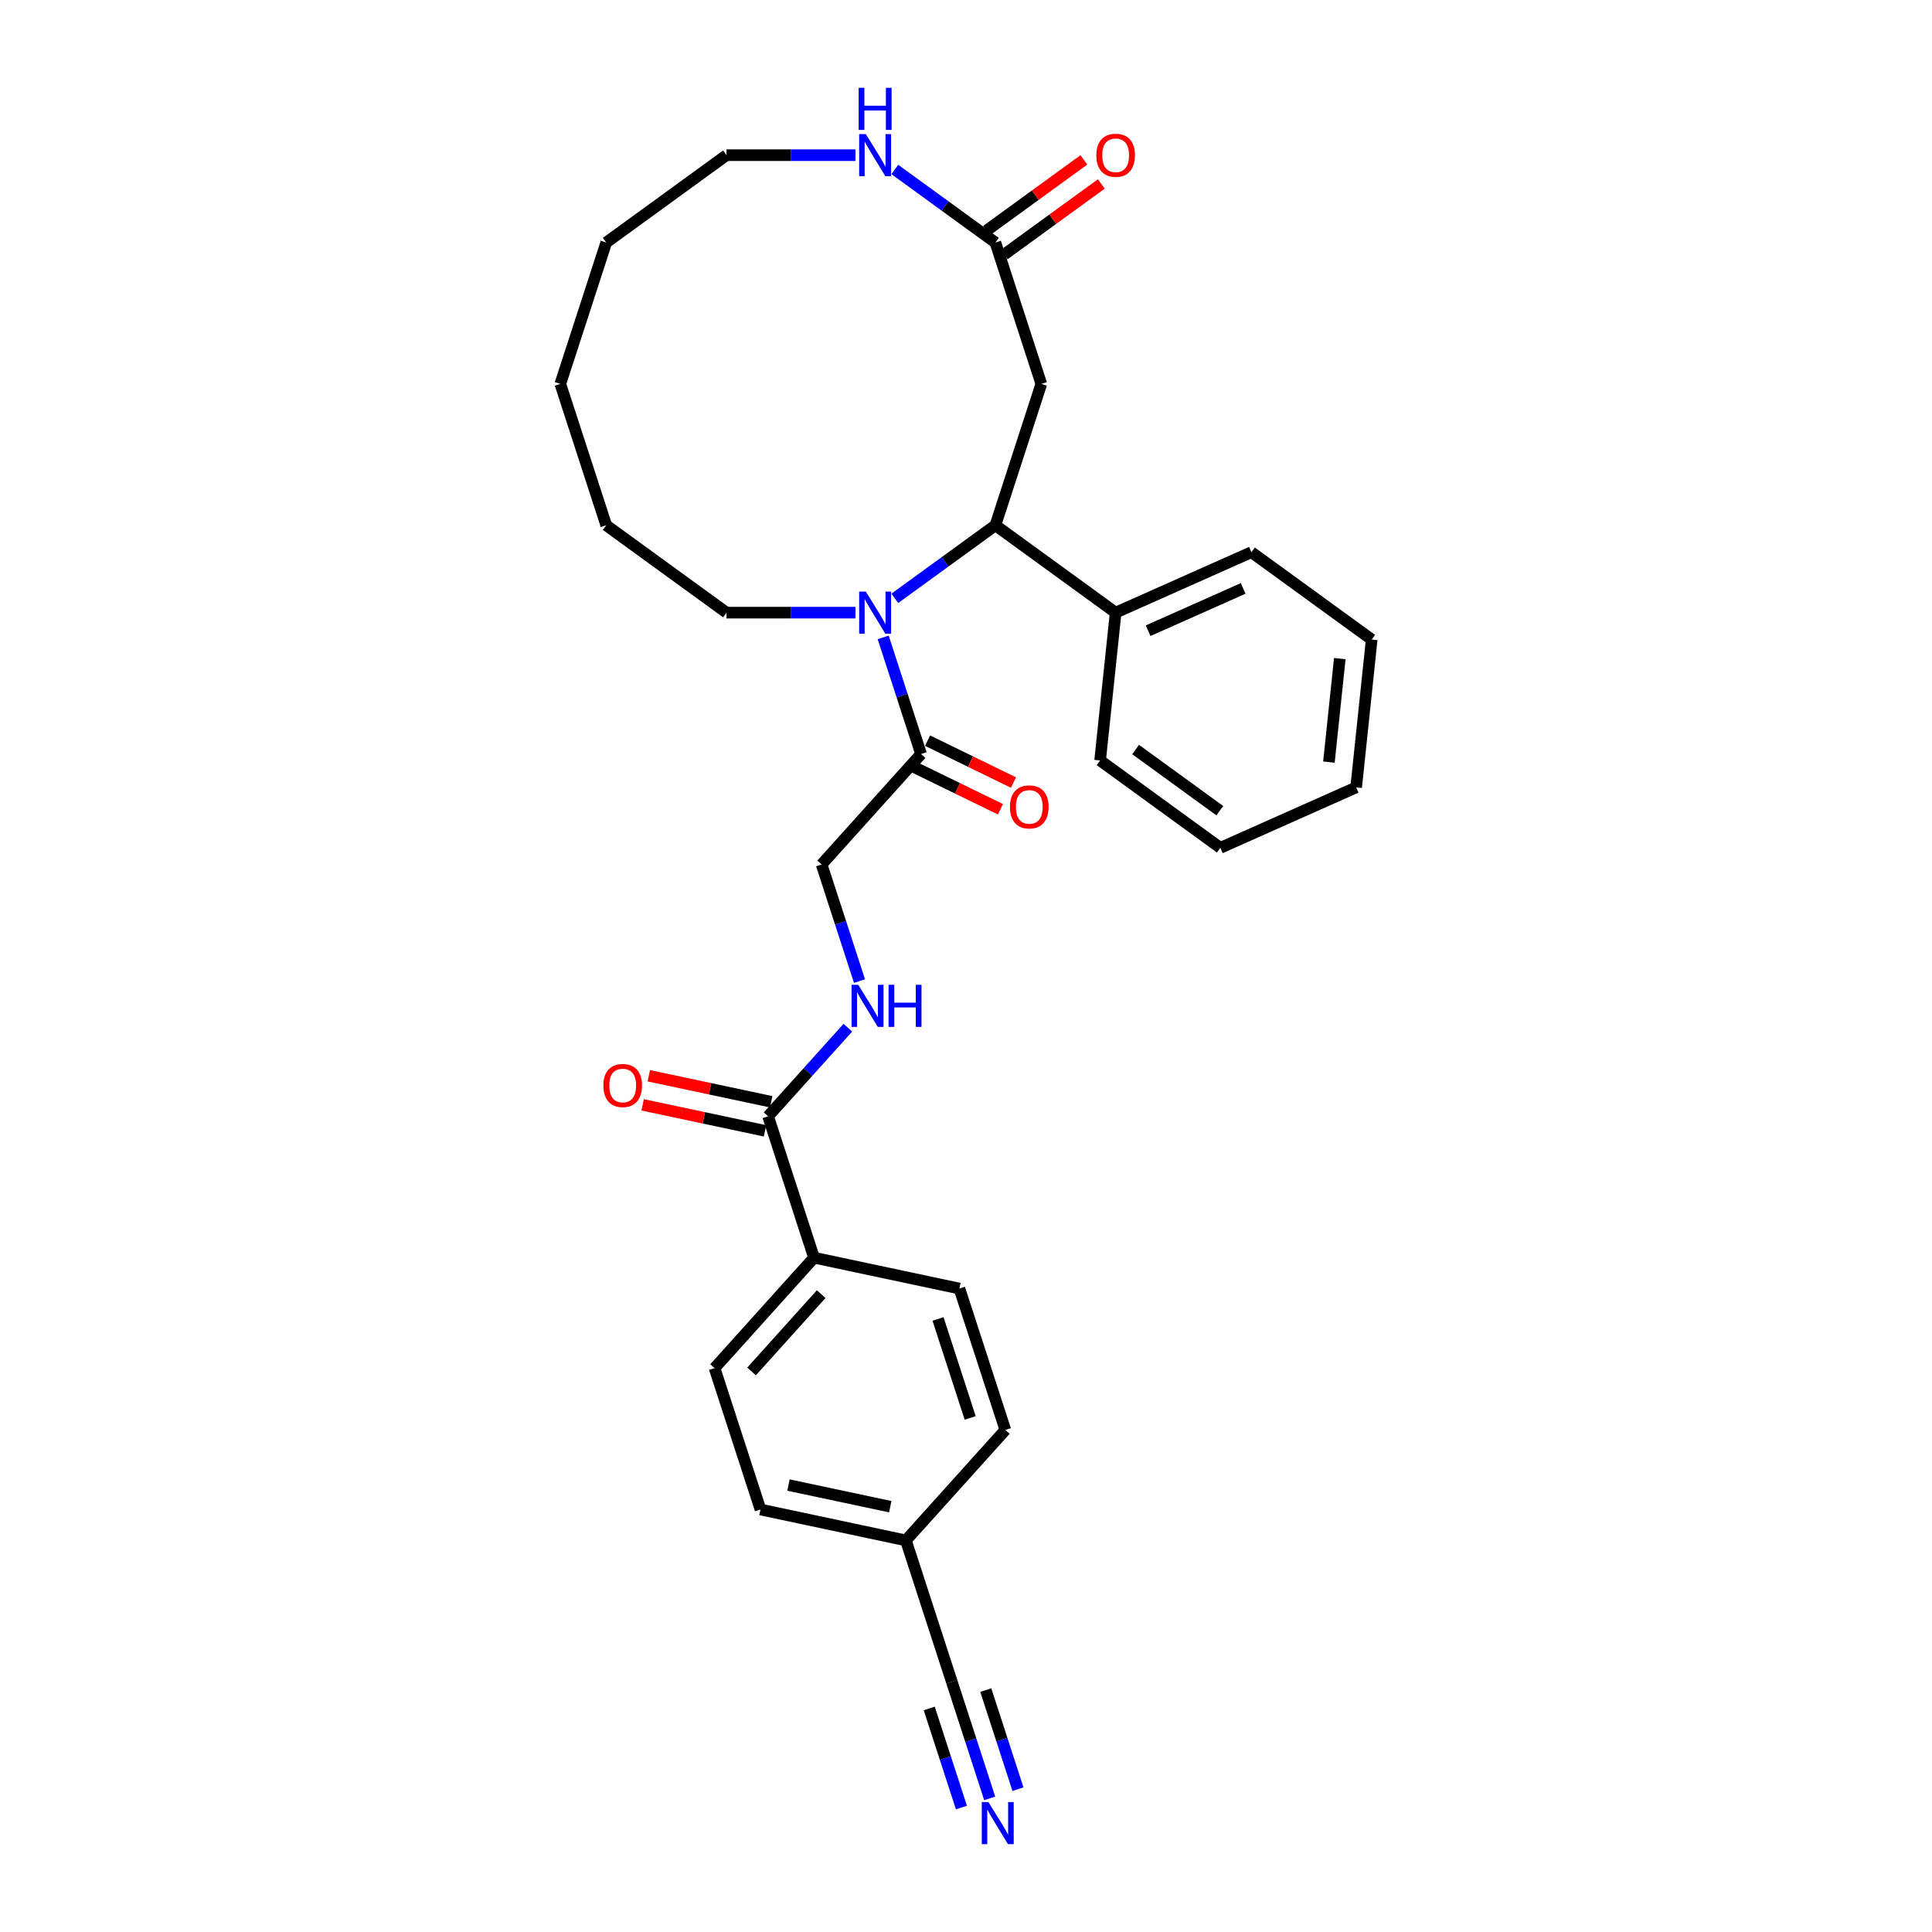 <?xml version='1.0' encoding='iso-8859-1'?>
<svg version='1.1' baseProfile='full'
              xmlns='http://www.w3.org/2000/svg'
                      xmlns:rdkit='http://www.rdkit.org/xml'
                      xmlns:xlink='http://www.w3.org/1999/xlink'
                  xml:space='preserve'
width='1000px' height='1000px' viewBox='0 0 1000 1000'>
<!-- END OF HEADER -->
<rect style='opacity:1.0;fill:#FFFFFF;stroke:none' width='1000' height='1000' x='0' y='0'> </rect>
<path class='bond-0' d='M 463.156,309.702 L 489.185,290.791' style='fill:none;fill-rule:evenodd;stroke:#0000FF;stroke-width:6px;stroke-linecap:butt;stroke-linejoin:miter;stroke-opacity:1' />
<path class='bond-0' d='M 489.185,290.791 L 515.213,271.881' style='fill:none;fill-rule:evenodd;stroke:#000000;stroke-width:6px;stroke-linecap:butt;stroke-linejoin:miter;stroke-opacity:1' />
<path class='bond-1' d='M 457.135,329.921 L 466.94,360.097' style='fill:none;fill-rule:evenodd;stroke:#0000FF;stroke-width:6px;stroke-linecap:butt;stroke-linejoin:miter;stroke-opacity:1' />
<path class='bond-1' d='M 466.94,360.097 L 476.745,390.274' style='fill:none;fill-rule:evenodd;stroke:#000000;stroke-width:6px;stroke-linecap:butt;stroke-linejoin:miter;stroke-opacity:1' />
<path class='bond-18' d='M 442.784,317.103 L 409.408,317.103' style='fill:none;fill-rule:evenodd;stroke:#0000FF;stroke-width:6px;stroke-linecap:butt;stroke-linejoin:miter;stroke-opacity:1' />
<path class='bond-18' d='M 409.408,317.103 L 376.033,317.103' style='fill:none;fill-rule:evenodd;stroke:#000000;stroke-width:6px;stroke-linecap:butt;stroke-linejoin:miter;stroke-opacity:1' />
<path class='bond-2' d='M 515.213,271.881 L 538.988,198.71' style='fill:none;fill-rule:evenodd;stroke:#000000;stroke-width:6px;stroke-linecap:butt;stroke-linejoin:miter;stroke-opacity:1' />
<path class='bond-11' d='M 515.213,271.881 L 577.456,317.103' style='fill:none;fill-rule:evenodd;stroke:#000000;stroke-width:6px;stroke-linecap:butt;stroke-linejoin:miter;stroke-opacity:1' />
<path class='bond-10' d='M 476.745,390.274 L 425.264,447.449' style='fill:none;fill-rule:evenodd;stroke:#000000;stroke-width:6px;stroke-linecap:butt;stroke-linejoin:miter;stroke-opacity:1' />
<path class='bond-12' d='M 473.372,397.189 L 495.597,408.03' style='fill:none;fill-rule:evenodd;stroke:#000000;stroke-width:6px;stroke-linecap:butt;stroke-linejoin:miter;stroke-opacity:1' />
<path class='bond-12' d='M 495.597,408.03 L 517.822,418.872' style='fill:none;fill-rule:evenodd;stroke:#FF0000;stroke-width:6px;stroke-linecap:butt;stroke-linejoin:miter;stroke-opacity:1' />
<path class='bond-12' d='M 480.118,383.359 L 502.343,394.201' style='fill:none;fill-rule:evenodd;stroke:#000000;stroke-width:6px;stroke-linecap:butt;stroke-linejoin:miter;stroke-opacity:1' />
<path class='bond-12' d='M 502.343,394.201 L 524.568,405.042' style='fill:none;fill-rule:evenodd;stroke:#FF0000;stroke-width:6px;stroke-linecap:butt;stroke-linejoin:miter;stroke-opacity:1' />
<path class='bond-3' d='M 538.988,198.71 L 515.213,125.538' style='fill:none;fill-rule:evenodd;stroke:#000000;stroke-width:6px;stroke-linecap:butt;stroke-linejoin:miter;stroke-opacity:1' />
<path class='bond-8' d='M 515.213,125.538 L 489.185,106.628' style='fill:none;fill-rule:evenodd;stroke:#000000;stroke-width:6px;stroke-linecap:butt;stroke-linejoin:miter;stroke-opacity:1' />
<path class='bond-8' d='M 489.185,106.628 L 463.156,87.717' style='fill:none;fill-rule:evenodd;stroke:#0000FF;stroke-width:6px;stroke-linecap:butt;stroke-linejoin:miter;stroke-opacity:1' />
<path class='bond-14' d='M 519.735,131.763 L 544.894,113.484' style='fill:none;fill-rule:evenodd;stroke:#000000;stroke-width:6px;stroke-linecap:butt;stroke-linejoin:miter;stroke-opacity:1' />
<path class='bond-14' d='M 544.894,113.484 L 570.053,95.205' style='fill:none;fill-rule:evenodd;stroke:#FF0000;stroke-width:6px;stroke-linecap:butt;stroke-linejoin:miter;stroke-opacity:1' />
<path class='bond-14' d='M 510.691,119.314 L 535.85,101.035' style='fill:none;fill-rule:evenodd;stroke:#000000;stroke-width:6px;stroke-linecap:butt;stroke-linejoin:miter;stroke-opacity:1' />
<path class='bond-14' d='M 535.85,101.035 L 561.009,82.756' style='fill:none;fill-rule:evenodd;stroke:#FF0000;stroke-width:6px;stroke-linecap:butt;stroke-linejoin:miter;stroke-opacity:1' />
<path class='bond-4' d='M 397.558,577.795 L 418.205,554.864' style='fill:none;fill-rule:evenodd;stroke:#000000;stroke-width:6px;stroke-linecap:butt;stroke-linejoin:miter;stroke-opacity:1' />
<path class='bond-4' d='M 418.205,554.864 L 438.852,531.934' style='fill:none;fill-rule:evenodd;stroke:#0000FF;stroke-width:6px;stroke-linecap:butt;stroke-linejoin:miter;stroke-opacity:1' />
<path class='bond-9' d='M 397.558,577.795 L 421.333,650.967' style='fill:none;fill-rule:evenodd;stroke:#000000;stroke-width:6px;stroke-linecap:butt;stroke-linejoin:miter;stroke-opacity:1' />
<path class='bond-13' d='M 399.158,570.27 L 367.493,563.539' style='fill:none;fill-rule:evenodd;stroke:#000000;stroke-width:6px;stroke-linecap:butt;stroke-linejoin:miter;stroke-opacity:1' />
<path class='bond-13' d='M 367.493,563.539 L 335.827,556.809' style='fill:none;fill-rule:evenodd;stroke:#FF0000;stroke-width:6px;stroke-linecap:butt;stroke-linejoin:miter;stroke-opacity:1' />
<path class='bond-13' d='M 395.959,585.321 L 364.293,578.59' style='fill:none;fill-rule:evenodd;stroke:#000000;stroke-width:6px;stroke-linecap:butt;stroke-linejoin:miter;stroke-opacity:1' />
<path class='bond-13' d='M 364.293,578.59 L 332.628,571.86' style='fill:none;fill-rule:evenodd;stroke:#FF0000;stroke-width:6px;stroke-linecap:butt;stroke-linejoin:miter;stroke-opacity:1' />
<path class='bond-5' d='M 512.267,930.834 L 502.462,900.657' style='fill:none;fill-rule:evenodd;stroke:#0000FF;stroke-width:6px;stroke-linecap:butt;stroke-linejoin:miter;stroke-opacity:1' />
<path class='bond-5' d='M 502.462,900.657 L 492.657,870.48' style='fill:none;fill-rule:evenodd;stroke:#000000;stroke-width:6px;stroke-linecap:butt;stroke-linejoin:miter;stroke-opacity:1' />
<path class='bond-5' d='M 526.901,926.079 L 518.567,900.428' style='fill:none;fill-rule:evenodd;stroke:#0000FF;stroke-width:6px;stroke-linecap:butt;stroke-linejoin:miter;stroke-opacity:1' />
<path class='bond-5' d='M 518.567,900.428 L 510.233,874.778' style='fill:none;fill-rule:evenodd;stroke:#000000;stroke-width:6px;stroke-linecap:butt;stroke-linejoin:miter;stroke-opacity:1' />
<path class='bond-5' d='M 497.633,935.589 L 489.299,909.938' style='fill:none;fill-rule:evenodd;stroke:#0000FF;stroke-width:6px;stroke-linecap:butt;stroke-linejoin:miter;stroke-opacity:1' />
<path class='bond-5' d='M 489.299,909.938 L 480.964,884.288' style='fill:none;fill-rule:evenodd;stroke:#000000;stroke-width:6px;stroke-linecap:butt;stroke-linejoin:miter;stroke-opacity:1' />
<path class='bond-6' d='M 444.874,507.803 L 435.069,477.626' style='fill:none;fill-rule:evenodd;stroke:#0000FF;stroke-width:6px;stroke-linecap:butt;stroke-linejoin:miter;stroke-opacity:1' />
<path class='bond-6' d='M 435.069,477.626 L 425.264,447.449' style='fill:none;fill-rule:evenodd;stroke:#000000;stroke-width:6px;stroke-linecap:butt;stroke-linejoin:miter;stroke-opacity:1' />
<path class='bond-7' d='M 492.657,870.48 L 468.882,797.309' style='fill:none;fill-rule:evenodd;stroke:#000000;stroke-width:6px;stroke-linecap:butt;stroke-linejoin:miter;stroke-opacity:1' />
<path class='bond-30' d='M 442.784,80.316 L 409.408,80.316' style='fill:none;fill-rule:evenodd;stroke:#0000FF;stroke-width:6px;stroke-linecap:butt;stroke-linejoin:miter;stroke-opacity:1' />
<path class='bond-30' d='M 409.408,80.316 L 376.033,80.316' style='fill:none;fill-rule:evenodd;stroke:#000000;stroke-width:6px;stroke-linecap:butt;stroke-linejoin:miter;stroke-opacity:1' />
<path class='bond-15' d='M 421.333,650.967 L 369.852,708.142' style='fill:none;fill-rule:evenodd;stroke:#000000;stroke-width:6px;stroke-linecap:butt;stroke-linejoin:miter;stroke-opacity:1' />
<path class='bond-15' d='M 425.046,669.839 L 389.009,709.862' style='fill:none;fill-rule:evenodd;stroke:#000000;stroke-width:6px;stroke-linecap:butt;stroke-linejoin:miter;stroke-opacity:1' />
<path class='bond-16' d='M 421.333,650.967 L 496.588,666.963' style='fill:none;fill-rule:evenodd;stroke:#000000;stroke-width:6px;stroke-linecap:butt;stroke-linejoin:miter;stroke-opacity:1' />
<path class='bond-22' d='M 577.456,317.103 L 647.741,285.81' style='fill:none;fill-rule:evenodd;stroke:#000000;stroke-width:6px;stroke-linecap:butt;stroke-linejoin:miter;stroke-opacity:1' />
<path class='bond-22' d='M 594.258,326.466 L 643.457,304.561' style='fill:none;fill-rule:evenodd;stroke:#000000;stroke-width:6px;stroke-linecap:butt;stroke-linejoin:miter;stroke-opacity:1' />
<path class='bond-23' d='M 577.456,317.103 L 569.414,393.618' style='fill:none;fill-rule:evenodd;stroke:#000000;stroke-width:6px;stroke-linecap:butt;stroke-linejoin:miter;stroke-opacity:1' />
<path class='bond-19' d='M 369.852,708.142 L 393.627,781.313' style='fill:none;fill-rule:evenodd;stroke:#000000;stroke-width:6px;stroke-linecap:butt;stroke-linejoin:miter;stroke-opacity:1' />
<path class='bond-20' d='M 496.588,666.963 L 520.363,740.134' style='fill:none;fill-rule:evenodd;stroke:#000000;stroke-width:6px;stroke-linecap:butt;stroke-linejoin:miter;stroke-opacity:1' />
<path class='bond-20' d='M 485.52,682.693 L 502.163,733.913' style='fill:none;fill-rule:evenodd;stroke:#000000;stroke-width:6px;stroke-linecap:butt;stroke-linejoin:miter;stroke-opacity:1' />
<path class='bond-17' d='M 468.882,797.309 L 520.363,740.134' style='fill:none;fill-rule:evenodd;stroke:#000000;stroke-width:6px;stroke-linecap:butt;stroke-linejoin:miter;stroke-opacity:1' />
<path class='bond-32' d='M 468.882,797.309 L 393.627,781.313' style='fill:none;fill-rule:evenodd;stroke:#000000;stroke-width:6px;stroke-linecap:butt;stroke-linejoin:miter;stroke-opacity:1' />
<path class='bond-32' d='M 460.793,779.858 L 408.114,768.661' style='fill:none;fill-rule:evenodd;stroke:#000000;stroke-width:6px;stroke-linecap:butt;stroke-linejoin:miter;stroke-opacity:1' />
<path class='bond-24' d='M 376.033,317.103 L 313.79,271.881' style='fill:none;fill-rule:evenodd;stroke:#000000;stroke-width:6px;stroke-linecap:butt;stroke-linejoin:miter;stroke-opacity:1' />
<path class='bond-21' d='M 376.033,80.316 L 313.79,125.538' style='fill:none;fill-rule:evenodd;stroke:#000000;stroke-width:6px;stroke-linecap:butt;stroke-linejoin:miter;stroke-opacity:1' />
<path class='bond-27' d='M 647.741,285.81 L 709.985,331.032' style='fill:none;fill-rule:evenodd;stroke:#000000;stroke-width:6px;stroke-linecap:butt;stroke-linejoin:miter;stroke-opacity:1' />
<path class='bond-26' d='M 569.414,393.618 L 631.657,438.84' style='fill:none;fill-rule:evenodd;stroke:#000000;stroke-width:6px;stroke-linecap:butt;stroke-linejoin:miter;stroke-opacity:1' />
<path class='bond-26' d='M 587.795,387.953 L 631.365,419.608' style='fill:none;fill-rule:evenodd;stroke:#000000;stroke-width:6px;stroke-linecap:butt;stroke-linejoin:miter;stroke-opacity:1' />
<path class='bond-28' d='M 313.79,271.881 L 290.015,198.71' style='fill:none;fill-rule:evenodd;stroke:#000000;stroke-width:6px;stroke-linecap:butt;stroke-linejoin:miter;stroke-opacity:1' />
<path class='bond-25' d='M 313.79,125.538 L 290.015,198.71' style='fill:none;fill-rule:evenodd;stroke:#000000;stroke-width:6px;stroke-linecap:butt;stroke-linejoin:miter;stroke-opacity:1' />
<path class='bond-29' d='M 631.657,438.84 L 701.942,407.547' style='fill:none;fill-rule:evenodd;stroke:#000000;stroke-width:6px;stroke-linecap:butt;stroke-linejoin:miter;stroke-opacity:1' />
<path class='bond-31' d='M 709.985,331.032 L 701.942,407.547' style='fill:none;fill-rule:evenodd;stroke:#000000;stroke-width:6px;stroke-linecap:butt;stroke-linejoin:miter;stroke-opacity:1' />
<path class='bond-31' d='M 693.475,340.901 L 687.846,394.462' style='fill:none;fill-rule:evenodd;stroke:#000000;stroke-width:6px;stroke-linecap:butt;stroke-linejoin:miter;stroke-opacity:1' />
<path  class='atom-0' d='M 448.154 306.209
L 455.294 317.749
Q 456.001 318.888, 457.14 320.95
Q 458.279 323.012, 458.34 323.135
L 458.34 306.209
L 461.233 306.209
L 461.233 327.997
L 458.248 327.997
L 450.585 315.38
Q 449.693 313.902, 448.739 312.21
Q 447.815 310.517, 447.538 309.994
L 447.538 327.997
L 444.707 327.997
L 444.707 306.209
L 448.154 306.209
' fill='#0000FF'/>
<path  class='atom-6' d='M 511.616 932.757
L 518.755 944.297
Q 519.463 945.436, 520.602 947.498
Q 521.741 949.56, 521.802 949.683
L 521.802 932.757
L 524.695 932.757
L 524.695 954.545
L 521.71 954.545
L 514.047 941.928
Q 513.154 940.451, 512.2 938.758
Q 511.277 937.065, 511 936.542
L 511 954.545
L 508.169 954.545
L 508.169 932.757
L 511.616 932.757
' fill='#0000FF'/>
<path  class='atom-7' d='M 444.223 509.726
L 451.362 521.267
Q 452.07 522.405, 453.209 524.467
Q 454.347 526.529, 454.409 526.652
L 454.409 509.726
L 457.302 509.726
L 457.302 531.515
L 454.317 531.515
L 446.654 518.897
Q 445.761 517.42, 444.807 515.727
Q 443.884 514.035, 443.607 513.511
L 443.607 531.515
L 440.776 531.515
L 440.776 509.726
L 444.223 509.726
' fill='#0000FF'/>
<path  class='atom-7' d='M 459.918 509.726
L 462.872 509.726
L 462.872 518.989
L 474.012 518.989
L 474.012 509.726
L 476.967 509.726
L 476.967 531.515
L 474.012 531.515
L 474.012 521.451
L 462.872 521.451
L 462.872 531.515
L 459.918 531.515
L 459.918 509.726
' fill='#0000FF'/>
<path  class='atom-9' d='M 448.154 69.422
L 455.294 80.962
Q 456.001 82.101, 457.14 84.163
Q 458.279 86.225, 458.34 86.348
L 458.34 69.422
L 461.233 69.422
L 461.233 91.21
L 458.248 91.21
L 450.585 78.593
Q 449.693 77.115, 448.739 75.423
Q 447.815 73.73, 447.538 73.207
L 447.538 91.21
L 444.707 91.21
L 444.707 69.422
L 448.154 69.422
' fill='#0000FF'/>
<path  class='atom-9' d='M 444.445 45.455
L 447.4 45.455
L 447.4 54.718
L 458.54 54.718
L 458.54 45.455
L 461.495 45.455
L 461.495 67.243
L 458.54 67.243
L 458.54 57.18
L 447.4 57.18
L 447.4 67.243
L 444.445 67.243
L 444.445 45.455
' fill='#0000FF'/>
<path  class='atom-13' d='M 522.753 417.657
Q 522.753 412.426, 525.338 409.502
Q 527.923 406.578, 532.755 406.578
Q 537.587 406.578, 540.172 409.502
Q 542.757 412.426, 542.757 417.657
Q 542.757 422.951, 540.141 425.967
Q 537.525 428.952, 532.755 428.952
Q 527.954 428.952, 525.338 425.967
Q 522.753 422.981, 522.753 417.657
M 532.755 426.49
Q 536.079 426.49, 537.864 424.274
Q 539.679 422.027, 539.679 417.657
Q 539.679 413.38, 537.864 411.225
Q 536.079 409.04, 532.755 409.04
Q 529.431 409.04, 527.616 411.195
Q 525.831 413.349, 525.831 417.657
Q 525.831 422.058, 527.616 424.274
Q 529.431 426.49, 532.755 426.49
' fill='#FF0000'/>
<path  class='atom-14' d='M 312.301 561.861
Q 312.301 556.629, 314.886 553.706
Q 317.471 550.782, 322.303 550.782
Q 327.134 550.782, 329.719 553.706
Q 332.304 556.629, 332.304 561.861
Q 332.304 567.154, 329.689 570.17
Q 327.073 573.155, 322.303 573.155
Q 317.502 573.155, 314.886 570.17
Q 312.301 567.185, 312.301 561.861
M 322.303 570.693
Q 325.626 570.693, 327.411 568.478
Q 329.227 566.231, 329.227 561.861
Q 329.227 557.583, 327.411 555.429
Q 325.626 553.244, 322.303 553.244
Q 318.979 553.244, 317.163 555.398
Q 315.378 557.553, 315.378 561.861
Q 315.378 566.262, 317.163 568.478
Q 318.979 570.693, 322.303 570.693
' fill='#FF0000'/>
<path  class='atom-15' d='M 567.454 80.378
Q 567.454 75.146, 570.04 72.222
Q 572.625 69.299, 577.456 69.299
Q 582.288 69.299, 584.873 72.222
Q 587.458 75.146, 587.458 80.378
Q 587.458 85.671, 584.842 88.687
Q 582.226 91.672, 577.456 91.672
Q 572.655 91.672, 570.04 88.687
Q 567.454 85.702, 567.454 80.378
M 577.456 89.21
Q 580.78 89.21, 582.565 86.994
Q 584.381 84.748, 584.381 80.378
Q 584.381 76.1, 582.565 73.946
Q 580.78 71.761, 577.456 71.761
Q 574.133 71.761, 572.317 73.915
Q 570.532 76.069, 570.532 80.378
Q 570.532 84.778, 572.317 86.994
Q 574.133 89.21, 577.456 89.21
' fill='#FF0000'/>
</svg>
